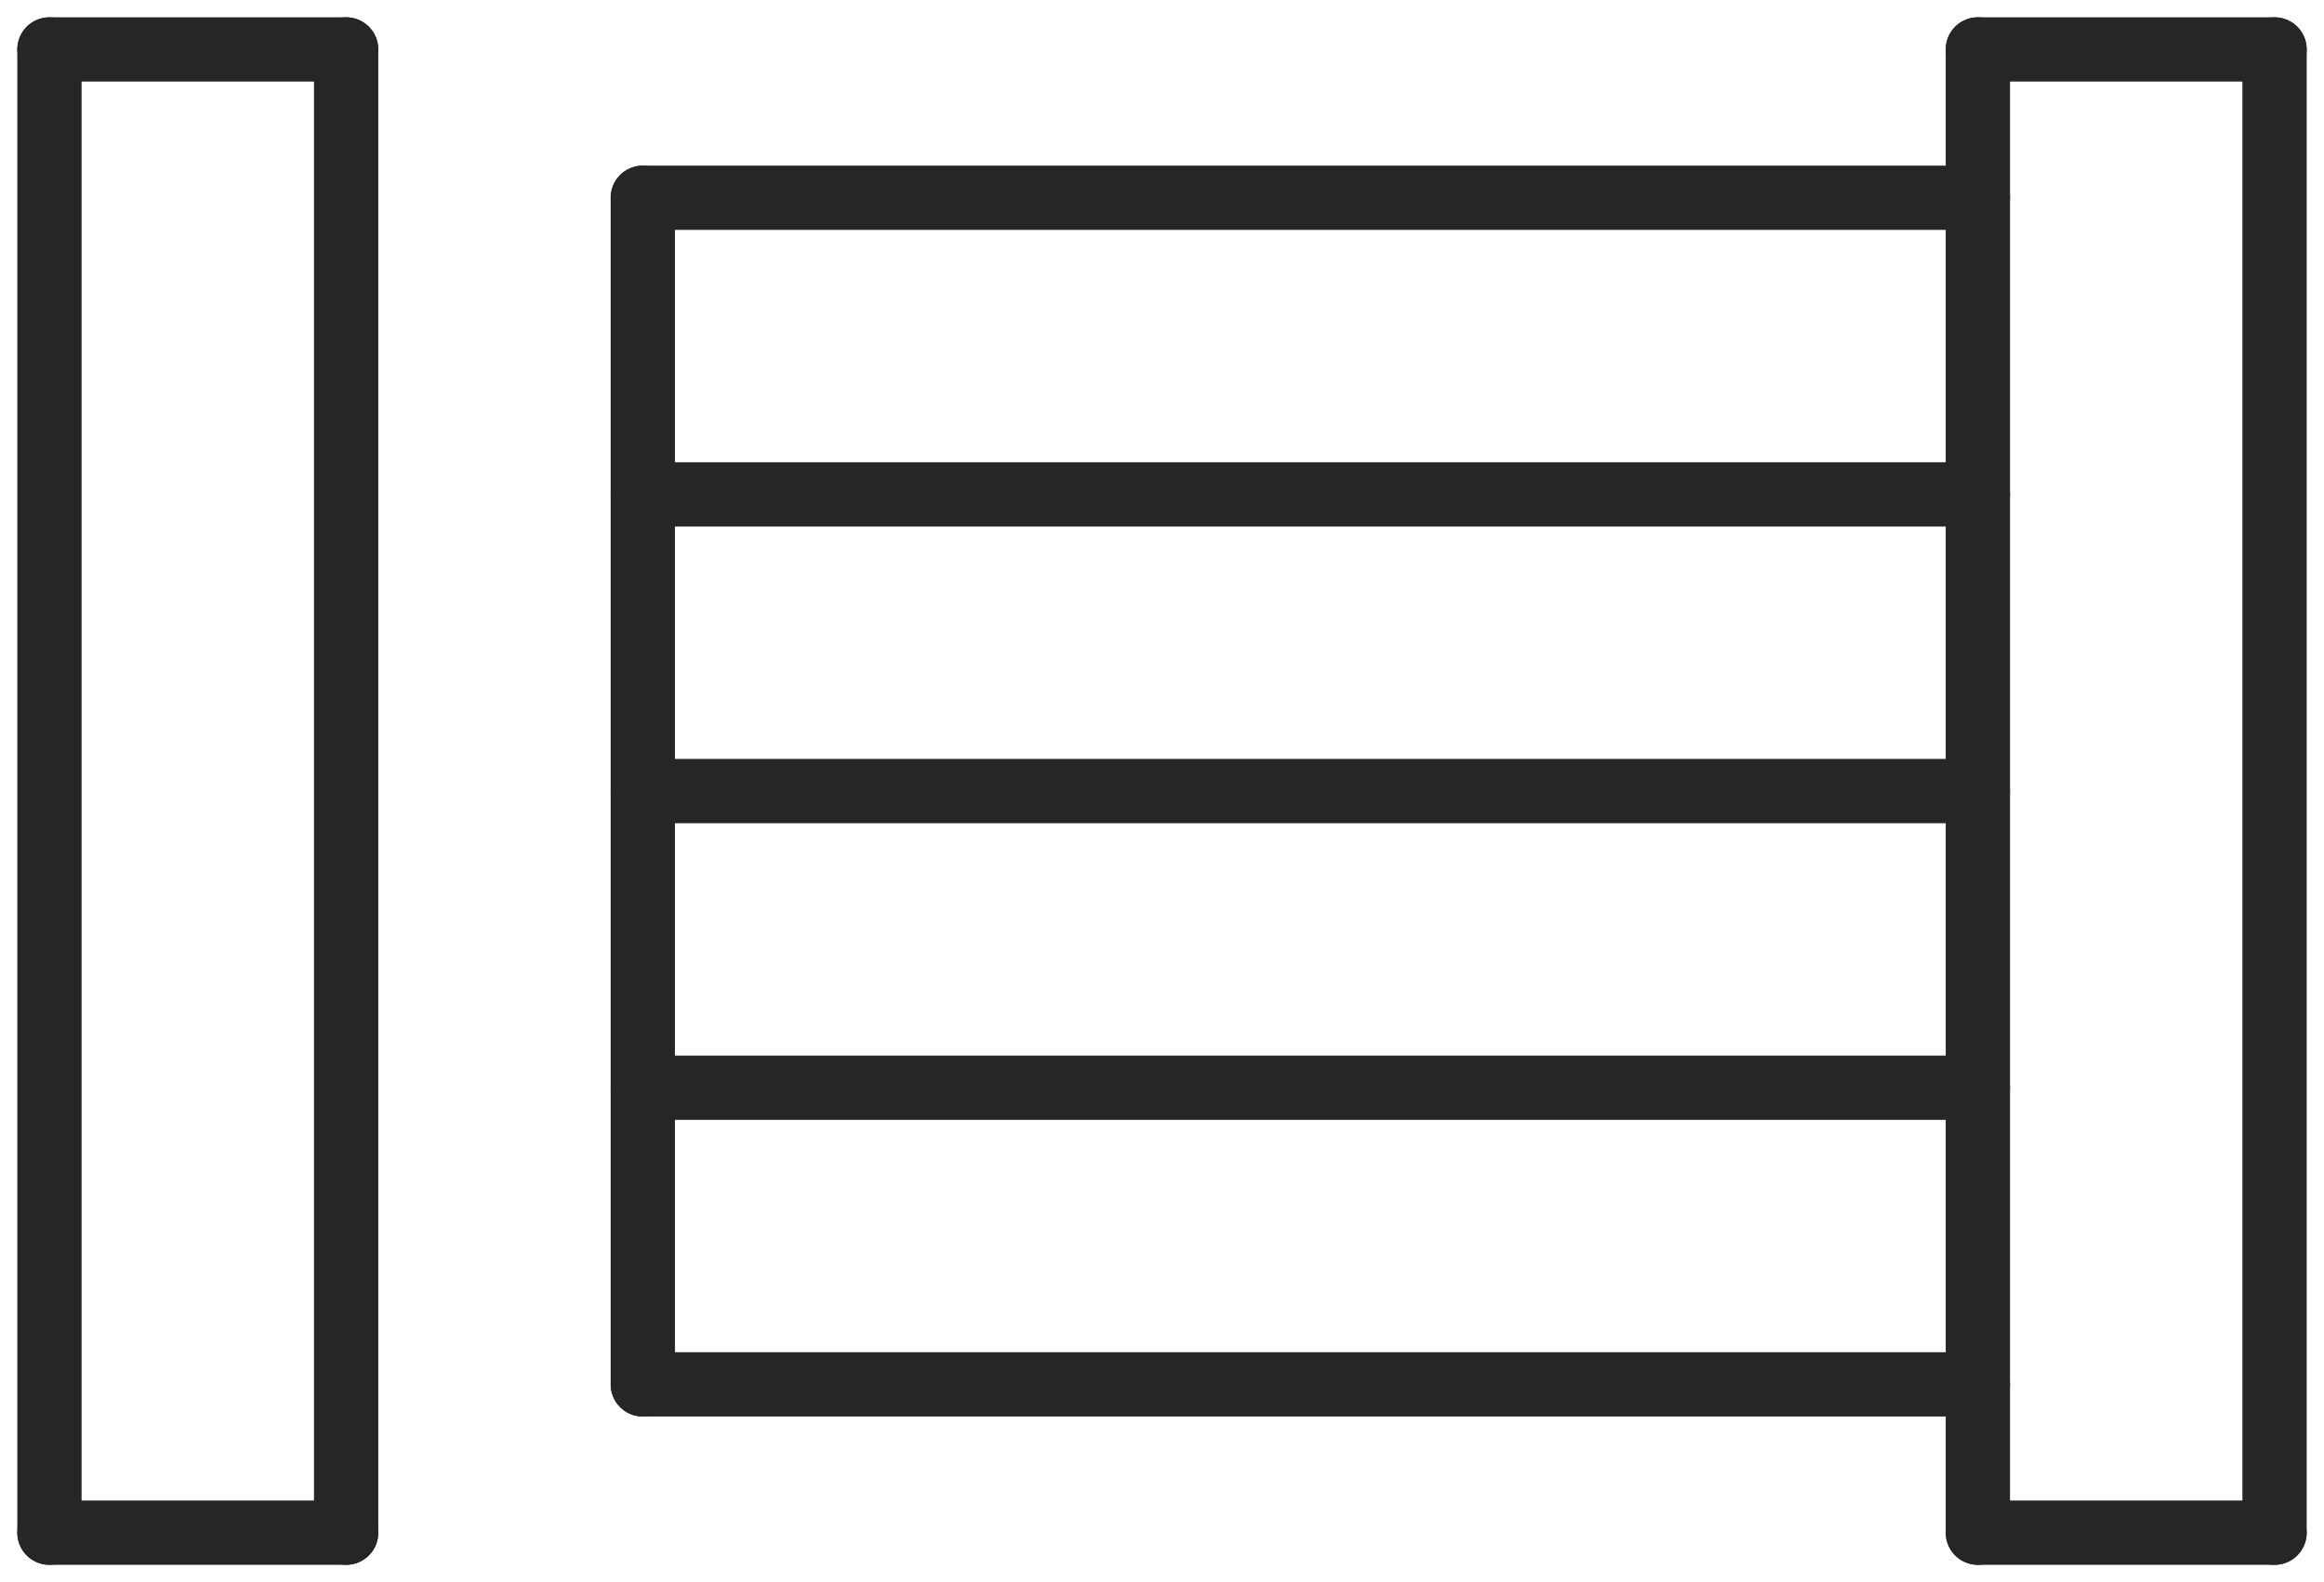 <svg width="47" height="32" viewBox="0 0 47 32" fill="none" xmlns="http://www.w3.org/2000/svg">
<path d="M1 1V31" stroke="#262626" stroke-width="1.3" stroke-linecap="round" stroke-linejoin="round"/>
<path d="M7 1V31" stroke="#262626" stroke-width="1.3" stroke-linecap="round" stroke-linejoin="round"/>
<path d="M46 1V31" stroke="#262626" stroke-width="1.3" stroke-linecap="round" stroke-linejoin="round"/>
<path d="M40 1V31" stroke="#262626" stroke-width="1.3" stroke-linecap="round" stroke-linejoin="round"/>
<path d="M13 4H40" stroke="#262626" stroke-width="1.3" stroke-linecap="round" stroke-linejoin="round"/>
<path d="M40 28H13" stroke="#262626" stroke-width="1.3" stroke-linecap="round" stroke-linejoin="round"/>
<path d="M1 1H7" stroke="#262626" stroke-width="1.3" stroke-linecap="round" stroke-linejoin="round"/>
<path d="M40 1H46" stroke="#262626" stroke-width="1.3" stroke-linecap="round" stroke-linejoin="round"/>
<path d="M13 4V28" stroke="#262626" stroke-width="1.3" stroke-linecap="round" stroke-linejoin="round"/>
<path d="M1 31H7" stroke="#262626" stroke-width="1.3" stroke-linecap="round" stroke-linejoin="round"/>
<path d="M46 31H40" stroke="#262626" stroke-width="1.3" stroke-linecap="round" stroke-linejoin="round"/>
<path d="M40 22H13" stroke="#262626" stroke-width="1.3" stroke-linecap="round" stroke-linejoin="round"/>
<path d="M40 16H13" stroke="#262626" stroke-width="1.3" stroke-linecap="round" stroke-linejoin="round"/>
<path d="M40 10H13" stroke="#262626" stroke-width="1.3" stroke-linecap="round" stroke-linejoin="round"/>
</svg>
